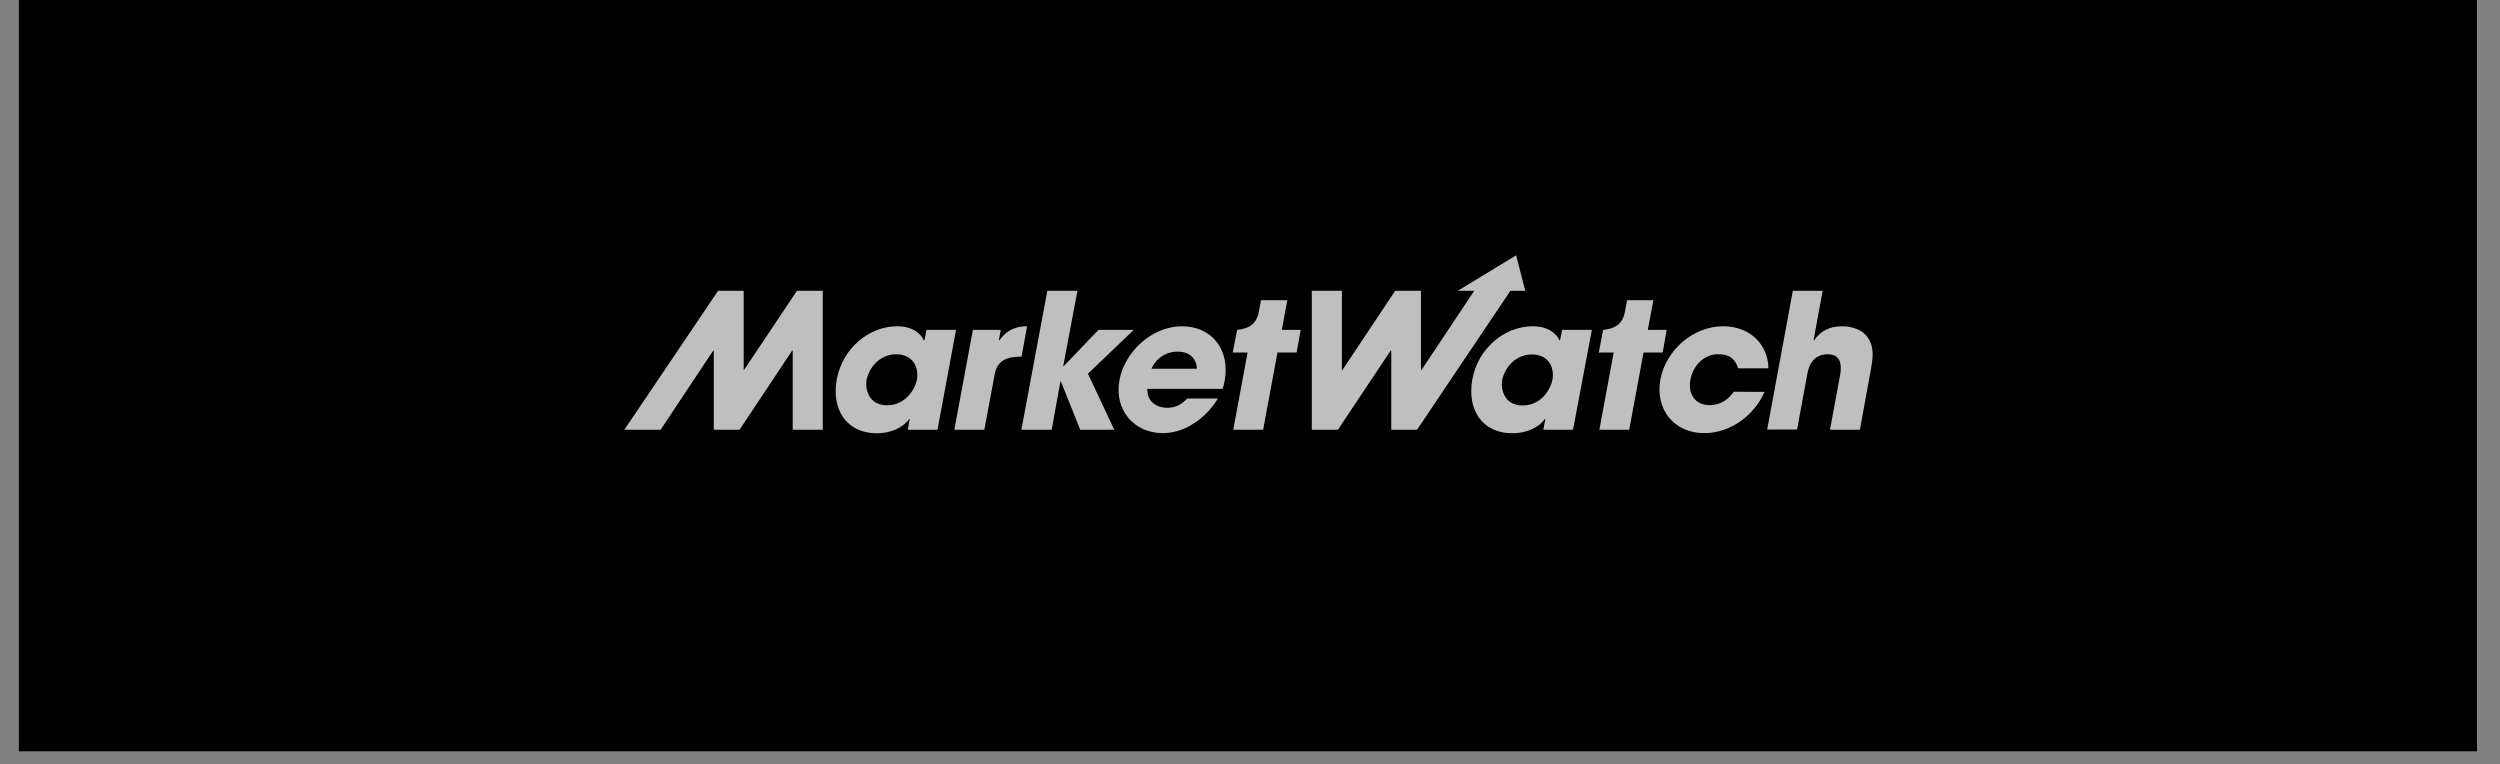 <?xml version="1.0" encoding="UTF-8"?>
<svg xmlns="http://www.w3.org/2000/svg" xmlns:xlink="http://www.w3.org/1999/xlink" width="193" zoomAndPan="magnify" viewBox="0 0 144.75 44.25" height="59" preserveAspectRatio="xMidYMid meet" version="1.0">
  <rect x="0" y="0" width="144.75" height="44.25" fill="#808080" stroke="none"/>
  <defs>
    <filter x="0%" y="0%" width="100%" height="100%" id="ef3cf4397b">
      <feColorMatrix values="0 0 0 0 1 0 0 0 0 1 0 0 0 0 1 0 0 0 1 0" color-interpolation-filters="sRGB"></feColorMatrix>
    </filter>
    <clipPath id="faaf17badc">
      <path d="M 1.082 0 L 143.422 0 L 143.422 43.512 L 1.082 43.512 Z M 1.082 0 " clip-rule="nonzero"></path>
    </clipPath>
    <mask id="ffc6b5f3e4">
      <g filter="url(#ef3cf4397b)">
        <rect x="-14.475" width="173.7" fill="#000000" y="-4.425" height="53.1" fill-opacity="0.75"></rect>
      </g>
    </mask>
    <clipPath id="3f0297dd47">
      <path d="M 12 4 L 20 4 L 20 11.098 L 12 11.098 Z M 12 4 " clip-rule="nonzero"></path>
    </clipPath>
    <clipPath id="6403f9dcce">
      <path d="M 28 4 L 35 4 L 35 11.098 L 28 11.098 Z M 28 4 " clip-rule="nonzero"></path>
    </clipPath>
    <clipPath id="5486de7d51">
      <path d="M 0.148 2 L 12 2 L 12 11 L 0.148 11 Z M 0.148 2 " clip-rule="nonzero"></path>
    </clipPath>
    <clipPath id="5623d557a0">
      <path d="M 39 0.773 L 72.422 0.773 L 72.422 11.098 L 39 11.098 Z M 39 0.773 " clip-rule="nonzero"></path>
    </clipPath>
    <clipPath id="29ed4778e1">
      <rect x="0" width="73" y="0" height="12"></rect>
    </clipPath>
  </defs>
  <g clip-path="url(#faaf17badc)">
    <path fill="#ffffff" d="M 1.082 0 L 143.422 0 L 143.422 43.512 L 1.082 43.512 Z M 1.082 0 " fill-opacity="1" fill-rule="nonzero"></path>
    <path fill="#000000" d="M 1.082 0 L 143.422 0 L 143.422 43.512 L 1.082 43.512 Z M 1.082 0 " fill-opacity="1" fill-rule="nonzero"></path>
  </g>
  <g mask="url(#ffc6b5f3e4)">
    <g transform="matrix(1, 0, 0, 1, 36, 14)">
      <g clip-path="url(#29ed4778e1)">
        <g clip-path="url(#3f0297dd47)">
          <path fill="#ffffff" d="M 17.648 5.098 L 17.523 5.707 L 17.492 5.707 C 17.336 5.367 16.902 4.891 15.938 4.891 C 14.383 4.891 12.797 6.09 12.445 7.98 C 12.145 9.633 12.945 11.086 14.789 11.086 C 15.461 11.086 16.238 10.828 16.641 10.262 L 16.672 10.262 L 16.559 10.883 L 18.281 10.883 L 19.355 5.098 C 19.355 5.098 17.648 5.098 17.648 5.098 Z M 17.09 7.98 C 16.973 8.547 16.434 9.465 15.359 9.465 C 14.301 9.465 14.082 8.535 14.176 8 C 14.301 7.34 14.891 6.512 15.898 6.512 C 16.879 6.523 17.211 7.297 17.09 7.98 Z M 17.09 7.98 " fill-opacity="1" fill-rule="nonzero"></path>
        </g>
        <path fill="#ffffff" d="M 20.332 5.098 L 21.945 5.098 L 21.832 5.707 L 21.863 5.707 C 22.07 5.43 22.477 4.891 23.469 4.891 L 23.148 6.648 C 22.332 6.656 21.738 6.824 21.586 7.711 L 20.992 10.883 L 19.254 10.883 Z M 20.332 5.098 " fill-opacity="1" fill-rule="nonzero"></path>
        <path fill="#ffffff" d="M 24.641 2.836 L 26.383 2.836 L 25.562 7.195 L 25.594 7.195 L 27.605 5.098 L 29.645 5.098 L 26.992 7.637 L 28.516 10.883 L 26.547 10.883 L 25.43 8.094 L 25.398 8.094 L 24.891 10.883 L 23.137 10.883 Z M 24.641 2.836 " fill-opacity="1" fill-rule="nonzero"></path>
        <g clip-path="url(#6403f9dcce)">
          <path fill="#ffffff" d="M 32.434 4.891 C 30.672 4.891 29.105 6.398 28.816 8.012 C 28.496 9.723 29.656 11.078 31.324 11.078 C 31.914 11.078 32.523 10.902 33.062 10.551 C 33.613 10.219 34.121 9.723 34.516 9.074 L 32.742 9.074 C 32.453 9.375 32.121 9.609 31.582 9.609 C 30.91 9.609 30.402 9.207 30.434 8.516 L 34.785 8.516 C 34.836 8.383 34.867 8.277 34.906 8.062 C 35.238 6.297 34.203 4.891 32.434 4.891 Z M 30.672 7.348 C 30.805 7.008 31.281 6.359 32.184 6.359 C 33.086 6.359 33.301 7.008 33.301 7.348 Z M 30.672 7.348 " fill-opacity="1" fill-rule="nonzero"></path>
        </g>
        <g clip-path="url(#5486de7d51)">
          <path fill="#ffffff" d="M 10.145 2.836 L 7.078 7.422 L 7.059 7.422 L 7.059 2.836 L 5.578 2.836 L 0.148 10.883 L 2.25 10.883 L 5.297 6.297 L 5.328 6.297 L 5.328 10.883 L 6.82 10.883 L 9.867 6.297 L 9.898 6.297 L 9.898 10.883 L 11.637 10.883 L 11.637 2.836 Z M 10.145 2.836 " fill-opacity="1" fill-rule="nonzero"></path>
        </g>
        <path fill="#ffffff" d="M 39.312 5.098 L 38.215 5.098 L 38.535 3.383 L 37.012 3.383 L 36.887 4.043 C 36.754 4.797 36.277 5.027 35.645 5.098 L 35.633 5.098 L 35.375 6.41 L 36.234 6.41 L 35.406 10.883 L 37.137 10.883 L 37.965 6.41 L 39.074 6.41 Z M 39.312 5.098 " fill-opacity="1" fill-rule="nonzero"></path>
        <g clip-path="url(#5623d557a0)">
          <path fill="#ffffff" d="M 66.164 8.691 C 65.598 10.004 64.238 11.078 62.676 11.078 C 60.914 11.078 59.824 9.695 60.137 7.969 C 60.457 6.273 62.031 4.891 63.773 4.891 C 65.305 4.891 66.363 5.914 66.395 7.328 L 64.633 7.328 C 64.52 6.926 64.258 6.512 63.523 6.512 C 62.707 6.473 62.031 7.141 61.875 7.98 C 61.723 8.824 62.156 9.457 62.984 9.457 C 63.699 9.457 64.137 9.043 64.383 8.68 Z M 51.785 0.781 L 48.406 2.836 L 49.359 2.836 L 46.305 7.422 L 46.273 7.422 L 46.273 2.836 L 44.781 2.836 L 41.727 7.422 L 41.695 7.422 L 41.695 2.836 L 39.953 2.836 L 39.953 10.883 L 41.465 10.883 L 44.523 6.297 L 44.555 6.297 L 44.555 10.883 L 46.047 10.883 L 51.453 2.836 L 52.312 2.836 Z M 55.078 10.883 L 53.359 10.883 L 53.473 10.262 L 53.441 10.262 C 53.039 10.828 52.262 11.086 51.59 11.086 C 49.746 11.086 48.945 9.641 49.246 7.98 C 49.59 6.09 51.184 4.891 52.738 4.891 C 53.691 4.891 54.137 5.355 54.293 5.707 L 54.324 5.707 L 54.449 5.098 L 56.168 5.098 Z M 52.16 9.477 C 53.234 9.477 53.773 8.547 53.887 7.988 C 54.012 7.297 53.68 6.523 52.695 6.523 C 51.703 6.523 51.102 7.348 50.977 8.012 C 50.883 8.547 51.102 9.477 52.16 9.477 Z M 60.5 5.098 L 59.41 5.098 L 59.73 3.383 L 58.207 3.383 L 58.086 4.043 C 57.949 4.797 57.473 5.027 56.84 5.098 L 56.82 5.098 L 56.57 6.41 L 57.434 6.41 L 56.602 10.883 L 58.332 10.883 L 59.16 6.41 L 60.27 6.41 Z M 67.805 2.836 L 69.531 2.836 L 69.004 5.707 L 69.035 5.707 C 69.41 5.172 69.906 4.891 70.672 4.891 C 71.223 4.891 71.855 5.098 72.145 5.543 C 72.516 6.109 72.477 6.617 72.277 7.648 L 71.688 10.883 L 69.957 10.883 L 70.539 7.73 C 70.59 7.453 70.754 6.512 69.832 6.512 C 68.859 6.512 68.695 7.379 68.641 7.668 L 68.051 10.871 L 66.32 10.871 Z M 67.805 2.836 " fill-opacity="1" fill-rule="nonzero"></path>
        </g>
      </g>
    </g>
  </g>
</svg>
